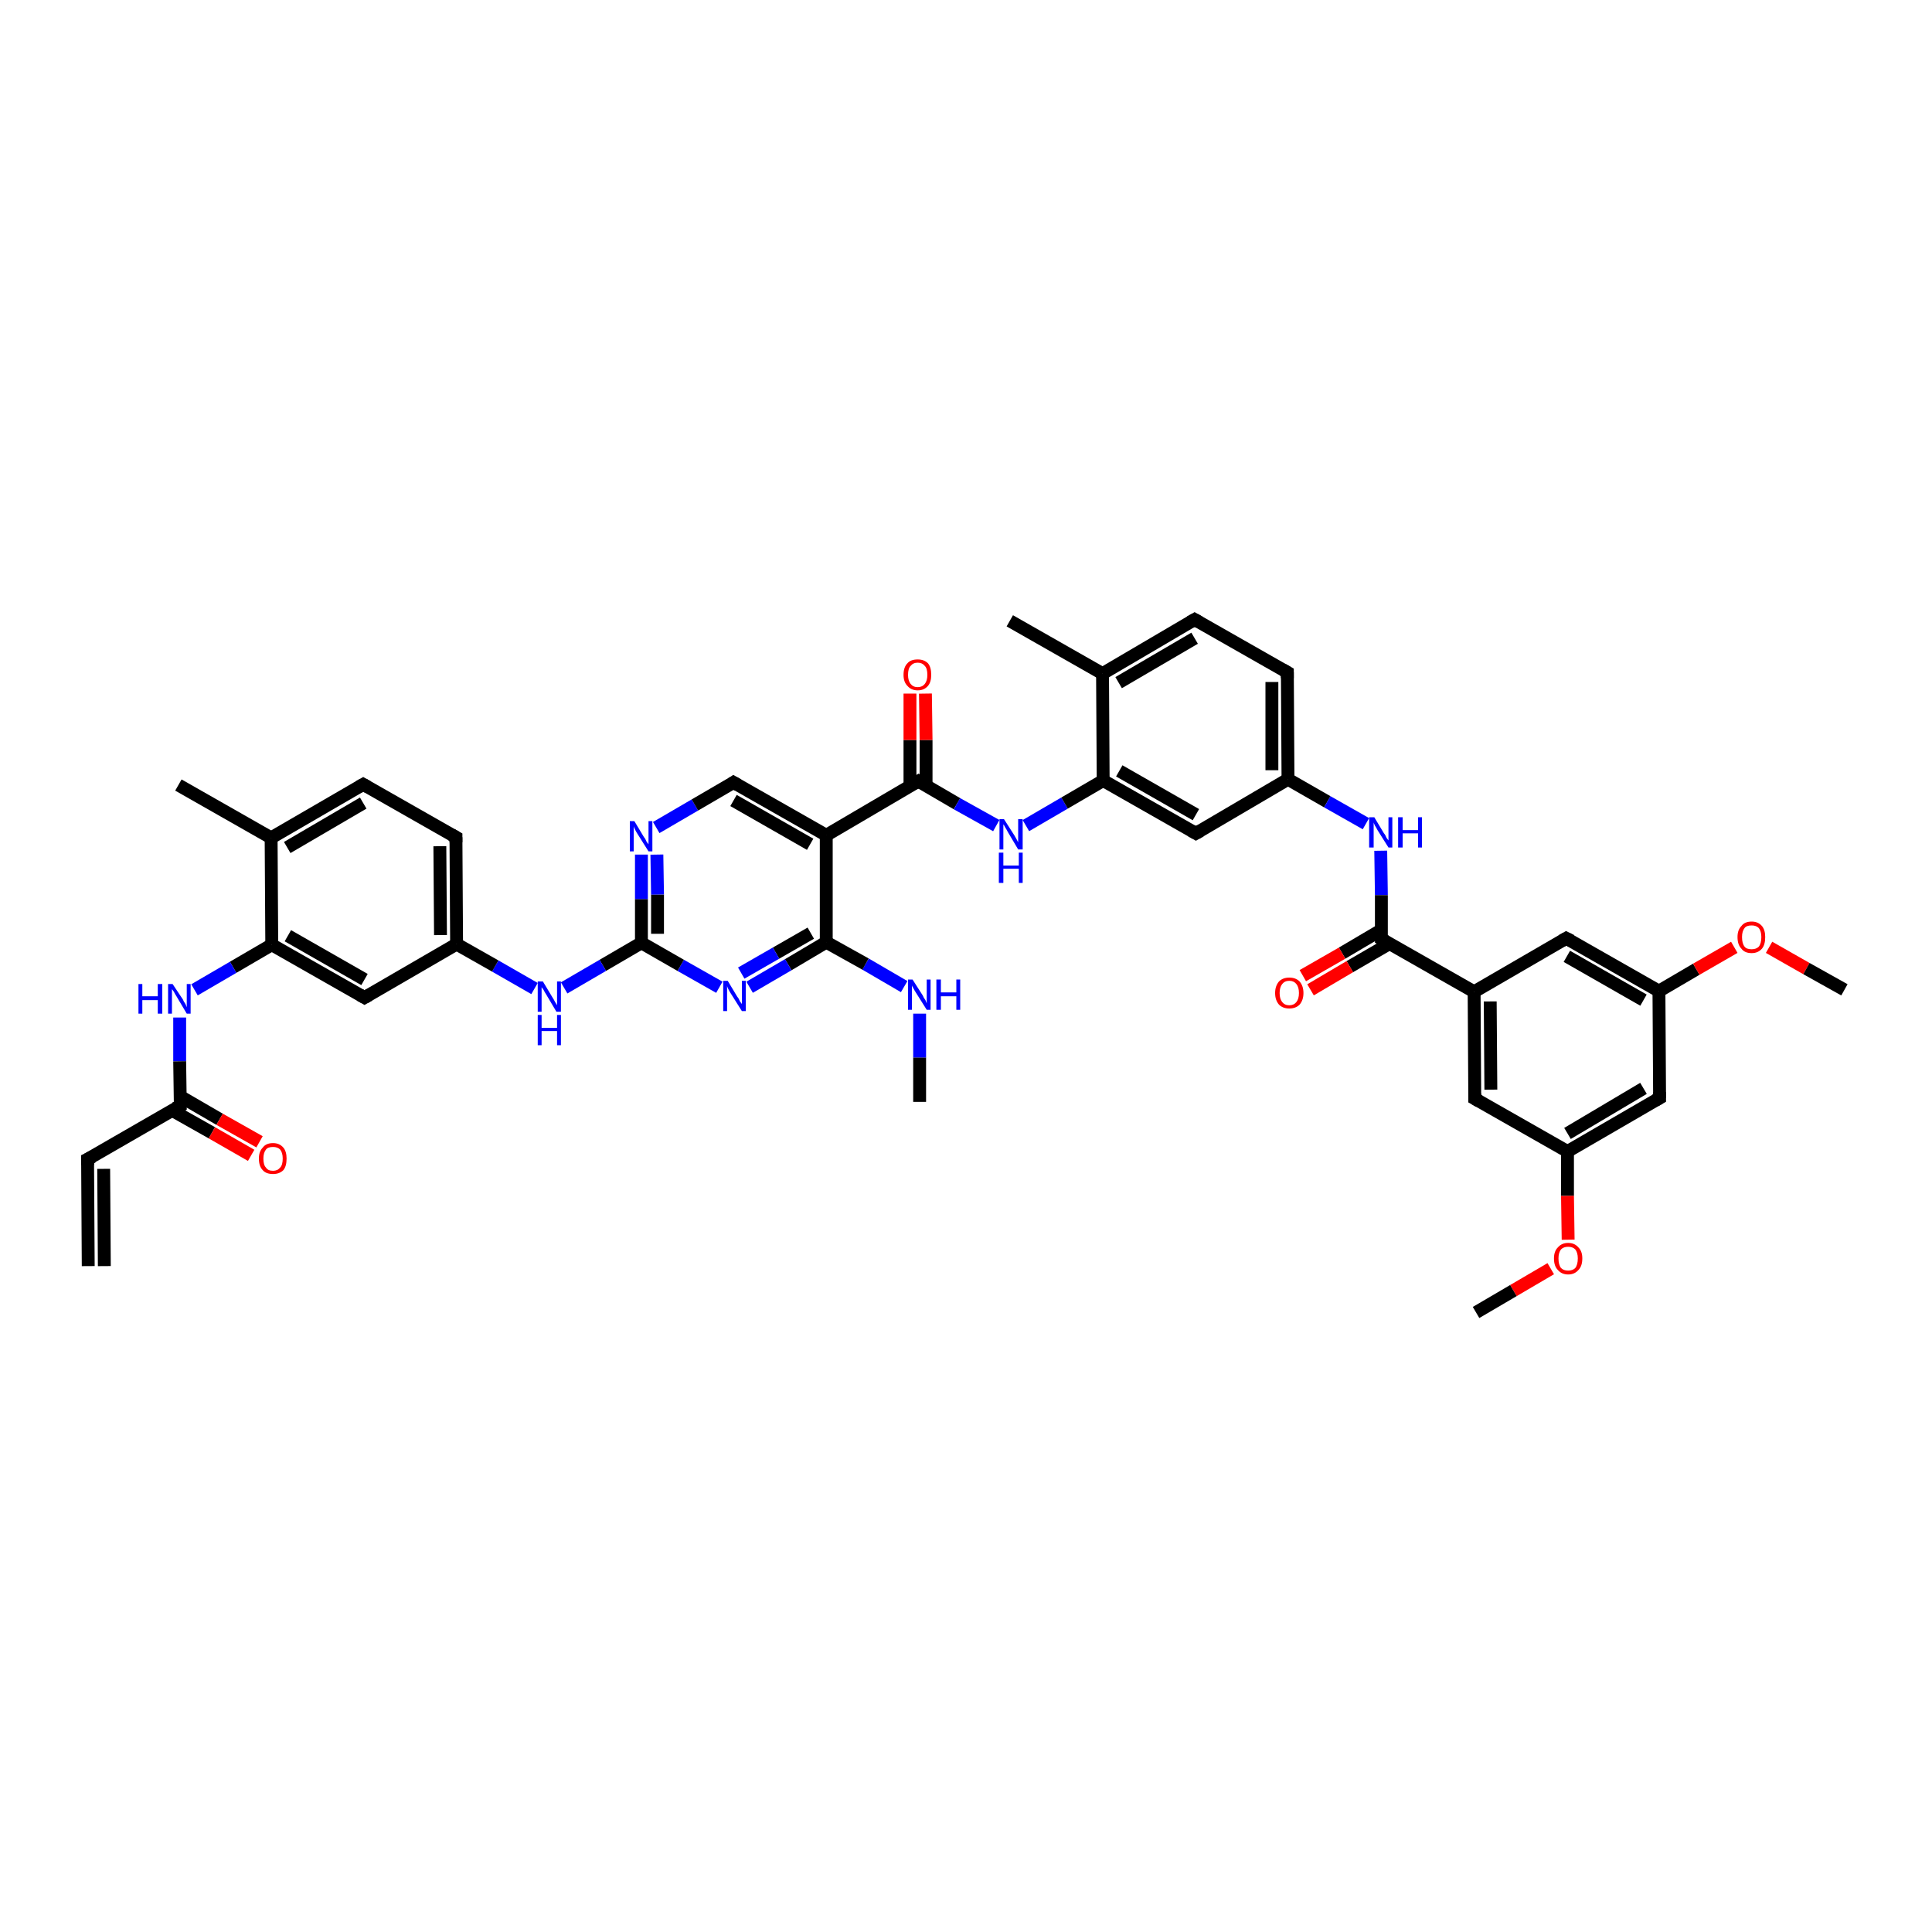 <?xml version='1.0' encoding='iso-8859-1'?>
<svg version='1.1' baseProfile='full'
              xmlns='http://www.w3.org/2000/svg'
                      xmlns:rdkit='http://www.rdkit.org/xml'
                      xmlns:xlink='http://www.w3.org/1999/xlink'
                  xml:space='preserve'
width='300px' height='300px' viewBox='0 0 300 300'>
<!-- END OF HEADER -->
<rect style='opacity:1.0;fill:#FFFFFF;stroke:none' width='300.0' height='300.0' x='0.0' y='0.0'> </rect>
<path class='bond-0 atom-0 atom-1' d='M 142.8,171.1 L 142.8,164.2' style='fill:none;fill-rule:evenodd;stroke:#000000;stroke-width:2.0px;stroke-linecap:butt;stroke-linejoin:miter;stroke-opacity:1' />
<path class='bond-0 atom-0 atom-1' d='M 142.8,164.2 L 142.8,157.4' style='fill:none;fill-rule:evenodd;stroke:#0000FF;stroke-width:2.0px;stroke-linecap:butt;stroke-linejoin:miter;stroke-opacity:1' />
<path class='bond-1 atom-1 atom-2' d='M 140.4,153.2 L 134.4,149.7' style='fill:none;fill-rule:evenodd;stroke:#0000FF;stroke-width:2.0px;stroke-linecap:butt;stroke-linejoin:miter;stroke-opacity:1' />
<path class='bond-1 atom-1 atom-2' d='M 134.4,149.7 L 128.3,146.3' style='fill:none;fill-rule:evenodd;stroke:#000000;stroke-width:2.0px;stroke-linecap:butt;stroke-linejoin:miter;stroke-opacity:1' />
<path class='bond-2 atom-2 atom-3' d='M 128.3,146.3 L 122.4,149.8' style='fill:none;fill-rule:evenodd;stroke:#000000;stroke-width:2.0px;stroke-linecap:butt;stroke-linejoin:miter;stroke-opacity:1' />
<path class='bond-2 atom-2 atom-3' d='M 122.4,149.8 L 116.4,153.3' style='fill:none;fill-rule:evenodd;stroke:#0000FF;stroke-width:2.0px;stroke-linecap:butt;stroke-linejoin:miter;stroke-opacity:1' />
<path class='bond-2 atom-2 atom-3' d='M 125.9,144.9 L 120.5,148.0' style='fill:none;fill-rule:evenodd;stroke:#000000;stroke-width:2.0px;stroke-linecap:butt;stroke-linejoin:miter;stroke-opacity:1' />
<path class='bond-2 atom-2 atom-3' d='M 120.5,148.0 L 115.1,151.1' style='fill:none;fill-rule:evenodd;stroke:#0000FF;stroke-width:2.0px;stroke-linecap:butt;stroke-linejoin:miter;stroke-opacity:1' />
<path class='bond-3 atom-3 atom-4' d='M 111.7,153.3 L 105.7,149.9' style='fill:none;fill-rule:evenodd;stroke:#0000FF;stroke-width:2.0px;stroke-linecap:butt;stroke-linejoin:miter;stroke-opacity:1' />
<path class='bond-3 atom-3 atom-4' d='M 105.7,149.9 L 99.6,146.4' style='fill:none;fill-rule:evenodd;stroke:#000000;stroke-width:2.0px;stroke-linecap:butt;stroke-linejoin:miter;stroke-opacity:1' />
<path class='bond-4 atom-4 atom-5' d='M 99.6,146.4 L 93.6,149.9' style='fill:none;fill-rule:evenodd;stroke:#000000;stroke-width:2.0px;stroke-linecap:butt;stroke-linejoin:miter;stroke-opacity:1' />
<path class='bond-4 atom-4 atom-5' d='M 93.6,149.9 L 87.6,153.4' style='fill:none;fill-rule:evenodd;stroke:#0000FF;stroke-width:2.0px;stroke-linecap:butt;stroke-linejoin:miter;stroke-opacity:1' />
<path class='bond-5 atom-5 atom-6' d='M 83.0,153.5 L 76.9,150.0' style='fill:none;fill-rule:evenodd;stroke:#0000FF;stroke-width:2.0px;stroke-linecap:butt;stroke-linejoin:miter;stroke-opacity:1' />
<path class='bond-5 atom-5 atom-6' d='M 76.9,150.0 L 70.9,146.6' style='fill:none;fill-rule:evenodd;stroke:#000000;stroke-width:2.0px;stroke-linecap:butt;stroke-linejoin:miter;stroke-opacity:1' />
<path class='bond-6 atom-6 atom-7' d='M 70.9,146.6 L 70.8,130.0' style='fill:none;fill-rule:evenodd;stroke:#000000;stroke-width:2.0px;stroke-linecap:butt;stroke-linejoin:miter;stroke-opacity:1' />
<path class='bond-6 atom-6 atom-7' d='M 68.4,145.2 L 68.3,131.4' style='fill:none;fill-rule:evenodd;stroke:#000000;stroke-width:2.0px;stroke-linecap:butt;stroke-linejoin:miter;stroke-opacity:1' />
<path class='bond-7 atom-7 atom-8' d='M 70.8,130.0 L 56.4,121.8' style='fill:none;fill-rule:evenodd;stroke:#000000;stroke-width:2.0px;stroke-linecap:butt;stroke-linejoin:miter;stroke-opacity:1' />
<path class='bond-8 atom-8 atom-9' d='M 56.4,121.8 L 42.1,130.1' style='fill:none;fill-rule:evenodd;stroke:#000000;stroke-width:2.0px;stroke-linecap:butt;stroke-linejoin:miter;stroke-opacity:1' />
<path class='bond-8 atom-8 atom-9' d='M 56.4,124.7 L 44.6,131.6' style='fill:none;fill-rule:evenodd;stroke:#000000;stroke-width:2.0px;stroke-linecap:butt;stroke-linejoin:miter;stroke-opacity:1' />
<path class='bond-9 atom-9 atom-10' d='M 42.1,130.1 L 27.7,121.9' style='fill:none;fill-rule:evenodd;stroke:#000000;stroke-width:2.0px;stroke-linecap:butt;stroke-linejoin:miter;stroke-opacity:1' />
<path class='bond-10 atom-9 atom-11' d='M 42.1,130.1 L 42.2,146.7' style='fill:none;fill-rule:evenodd;stroke:#000000;stroke-width:2.0px;stroke-linecap:butt;stroke-linejoin:miter;stroke-opacity:1' />
<path class='bond-11 atom-11 atom-12' d='M 42.2,146.7 L 36.2,150.2' style='fill:none;fill-rule:evenodd;stroke:#000000;stroke-width:2.0px;stroke-linecap:butt;stroke-linejoin:miter;stroke-opacity:1' />
<path class='bond-11 atom-11 atom-12' d='M 36.2,150.2 L 30.2,153.7' style='fill:none;fill-rule:evenodd;stroke:#0000FF;stroke-width:2.0px;stroke-linecap:butt;stroke-linejoin:miter;stroke-opacity:1' />
<path class='bond-12 atom-12 atom-13' d='M 27.9,158.0 L 27.9,164.8' style='fill:none;fill-rule:evenodd;stroke:#0000FF;stroke-width:2.0px;stroke-linecap:butt;stroke-linejoin:miter;stroke-opacity:1' />
<path class='bond-12 atom-12 atom-13' d='M 27.9,164.8 L 28.0,171.7' style='fill:none;fill-rule:evenodd;stroke:#000000;stroke-width:2.0px;stroke-linecap:butt;stroke-linejoin:miter;stroke-opacity:1' />
<path class='bond-13 atom-13 atom-14' d='M 26.7,172.4 L 32.9,175.9' style='fill:none;fill-rule:evenodd;stroke:#000000;stroke-width:2.0px;stroke-linecap:butt;stroke-linejoin:miter;stroke-opacity:1' />
<path class='bond-13 atom-13 atom-14' d='M 32.9,175.9 L 39.0,179.4' style='fill:none;fill-rule:evenodd;stroke:#FF0000;stroke-width:2.0px;stroke-linecap:butt;stroke-linejoin:miter;stroke-opacity:1' />
<path class='bond-13 atom-13 atom-14' d='M 27.9,170.2 L 34.1,173.8' style='fill:none;fill-rule:evenodd;stroke:#000000;stroke-width:2.0px;stroke-linecap:butt;stroke-linejoin:miter;stroke-opacity:1' />
<path class='bond-13 atom-13 atom-14' d='M 34.1,173.8 L 40.3,177.3' style='fill:none;fill-rule:evenodd;stroke:#FF0000;stroke-width:2.0px;stroke-linecap:butt;stroke-linejoin:miter;stroke-opacity:1' />
<path class='bond-14 atom-13 atom-15' d='M 28.0,171.7 L 13.6,180.0' style='fill:none;fill-rule:evenodd;stroke:#000000;stroke-width:2.0px;stroke-linecap:butt;stroke-linejoin:miter;stroke-opacity:1' />
<path class='bond-15 atom-15 atom-16' d='M 13.6,180.0 L 13.7,196.6' style='fill:none;fill-rule:evenodd;stroke:#000000;stroke-width:2.0px;stroke-linecap:butt;stroke-linejoin:miter;stroke-opacity:1' />
<path class='bond-15 atom-15 atom-16' d='M 16.1,181.5 L 16.2,196.6' style='fill:none;fill-rule:evenodd;stroke:#000000;stroke-width:2.0px;stroke-linecap:butt;stroke-linejoin:miter;stroke-opacity:1' />
<path class='bond-16 atom-11 atom-17' d='M 42.2,146.7 L 56.6,154.9' style='fill:none;fill-rule:evenodd;stroke:#000000;stroke-width:2.0px;stroke-linecap:butt;stroke-linejoin:miter;stroke-opacity:1' />
<path class='bond-16 atom-11 atom-17' d='M 44.7,145.3 L 56.6,152.1' style='fill:none;fill-rule:evenodd;stroke:#000000;stroke-width:2.0px;stroke-linecap:butt;stroke-linejoin:miter;stroke-opacity:1' />
<path class='bond-17 atom-4 atom-18' d='M 99.6,146.4 L 99.6,139.6' style='fill:none;fill-rule:evenodd;stroke:#000000;stroke-width:2.0px;stroke-linecap:butt;stroke-linejoin:miter;stroke-opacity:1' />
<path class='bond-17 atom-4 atom-18' d='M 99.6,139.6 L 99.6,132.7' style='fill:none;fill-rule:evenodd;stroke:#0000FF;stroke-width:2.0px;stroke-linecap:butt;stroke-linejoin:miter;stroke-opacity:1' />
<path class='bond-17 atom-4 atom-18' d='M 102.1,145.0 L 102.1,138.9' style='fill:none;fill-rule:evenodd;stroke:#000000;stroke-width:2.0px;stroke-linecap:butt;stroke-linejoin:miter;stroke-opacity:1' />
<path class='bond-17 atom-4 atom-18' d='M 102.1,138.9 L 102.0,132.7' style='fill:none;fill-rule:evenodd;stroke:#0000FF;stroke-width:2.0px;stroke-linecap:butt;stroke-linejoin:miter;stroke-opacity:1' />
<path class='bond-18 atom-18 atom-19' d='M 101.9,128.5 L 107.9,125.0' style='fill:none;fill-rule:evenodd;stroke:#0000FF;stroke-width:2.0px;stroke-linecap:butt;stroke-linejoin:miter;stroke-opacity:1' />
<path class='bond-18 atom-18 atom-19' d='M 107.9,125.0 L 113.9,121.5' style='fill:none;fill-rule:evenodd;stroke:#000000;stroke-width:2.0px;stroke-linecap:butt;stroke-linejoin:miter;stroke-opacity:1' />
<path class='bond-19 atom-19 atom-20' d='M 113.9,121.5 L 128.3,129.7' style='fill:none;fill-rule:evenodd;stroke:#000000;stroke-width:2.0px;stroke-linecap:butt;stroke-linejoin:miter;stroke-opacity:1' />
<path class='bond-19 atom-19 atom-20' d='M 113.9,124.3 L 125.8,131.1' style='fill:none;fill-rule:evenodd;stroke:#000000;stroke-width:2.0px;stroke-linecap:butt;stroke-linejoin:miter;stroke-opacity:1' />
<path class='bond-20 atom-20 atom-21' d='M 128.3,129.7 L 142.6,121.3' style='fill:none;fill-rule:evenodd;stroke:#000000;stroke-width:2.0px;stroke-linecap:butt;stroke-linejoin:miter;stroke-opacity:1' />
<path class='bond-21 atom-21 atom-22' d='M 143.8,122.0 L 143.8,114.9' style='fill:none;fill-rule:evenodd;stroke:#000000;stroke-width:2.0px;stroke-linecap:butt;stroke-linejoin:miter;stroke-opacity:1' />
<path class='bond-21 atom-21 atom-22' d='M 143.8,114.9 L 143.7,107.7' style='fill:none;fill-rule:evenodd;stroke:#FF0000;stroke-width:2.0px;stroke-linecap:butt;stroke-linejoin:miter;stroke-opacity:1' />
<path class='bond-21 atom-21 atom-22' d='M 141.3,122.0 L 141.3,114.9' style='fill:none;fill-rule:evenodd;stroke:#000000;stroke-width:2.0px;stroke-linecap:butt;stroke-linejoin:miter;stroke-opacity:1' />
<path class='bond-21 atom-21 atom-22' d='M 141.3,114.9 L 141.3,107.7' style='fill:none;fill-rule:evenodd;stroke:#FF0000;stroke-width:2.0px;stroke-linecap:butt;stroke-linejoin:miter;stroke-opacity:1' />
<path class='bond-22 atom-21 atom-23' d='M 142.6,121.3 L 148.6,124.8' style='fill:none;fill-rule:evenodd;stroke:#000000;stroke-width:2.0px;stroke-linecap:butt;stroke-linejoin:miter;stroke-opacity:1' />
<path class='bond-22 atom-21 atom-23' d='M 148.6,124.8 L 154.7,128.2' style='fill:none;fill-rule:evenodd;stroke:#0000FF;stroke-width:2.0px;stroke-linecap:butt;stroke-linejoin:miter;stroke-opacity:1' />
<path class='bond-23 atom-23 atom-24' d='M 159.3,128.2 L 165.3,124.7' style='fill:none;fill-rule:evenodd;stroke:#0000FF;stroke-width:2.0px;stroke-linecap:butt;stroke-linejoin:miter;stroke-opacity:1' />
<path class='bond-23 atom-23 atom-24' d='M 165.3,124.7 L 171.3,121.2' style='fill:none;fill-rule:evenodd;stroke:#000000;stroke-width:2.0px;stroke-linecap:butt;stroke-linejoin:miter;stroke-opacity:1' />
<path class='bond-24 atom-24 atom-25' d='M 171.3,121.2 L 185.7,129.4' style='fill:none;fill-rule:evenodd;stroke:#000000;stroke-width:2.0px;stroke-linecap:butt;stroke-linejoin:miter;stroke-opacity:1' />
<path class='bond-24 atom-24 atom-25' d='M 173.8,119.7 L 185.7,126.5' style='fill:none;fill-rule:evenodd;stroke:#000000;stroke-width:2.0px;stroke-linecap:butt;stroke-linejoin:miter;stroke-opacity:1' />
<path class='bond-25 atom-25 atom-26' d='M 185.7,129.4 L 200.0,121.0' style='fill:none;fill-rule:evenodd;stroke:#000000;stroke-width:2.0px;stroke-linecap:butt;stroke-linejoin:miter;stroke-opacity:1' />
<path class='bond-26 atom-26 atom-27' d='M 200.0,121.0 L 206.1,124.5' style='fill:none;fill-rule:evenodd;stroke:#000000;stroke-width:2.0px;stroke-linecap:butt;stroke-linejoin:miter;stroke-opacity:1' />
<path class='bond-26 atom-26 atom-27' d='M 206.1,124.5 L 212.1,127.9' style='fill:none;fill-rule:evenodd;stroke:#0000FF;stroke-width:2.0px;stroke-linecap:butt;stroke-linejoin:miter;stroke-opacity:1' />
<path class='bond-27 atom-27 atom-28' d='M 214.4,132.1 L 214.5,139.0' style='fill:none;fill-rule:evenodd;stroke:#0000FF;stroke-width:2.0px;stroke-linecap:butt;stroke-linejoin:miter;stroke-opacity:1' />
<path class='bond-27 atom-27 atom-28' d='M 214.5,139.0 L 214.5,145.8' style='fill:none;fill-rule:evenodd;stroke:#000000;stroke-width:2.0px;stroke-linecap:butt;stroke-linejoin:miter;stroke-opacity:1' />
<path class='bond-28 atom-28 atom-29' d='M 214.5,144.4 L 208.4,148.0' style='fill:none;fill-rule:evenodd;stroke:#000000;stroke-width:2.0px;stroke-linecap:butt;stroke-linejoin:miter;stroke-opacity:1' />
<path class='bond-28 atom-28 atom-29' d='M 208.4,148.0 L 202.3,151.5' style='fill:none;fill-rule:evenodd;stroke:#FF0000;stroke-width:2.0px;stroke-linecap:butt;stroke-linejoin:miter;stroke-opacity:1' />
<path class='bond-28 atom-28 atom-29' d='M 215.8,146.5 L 209.6,150.1' style='fill:none;fill-rule:evenodd;stroke:#000000;stroke-width:2.0px;stroke-linecap:butt;stroke-linejoin:miter;stroke-opacity:1' />
<path class='bond-28 atom-28 atom-29' d='M 209.6,150.1 L 203.5,153.7' style='fill:none;fill-rule:evenodd;stroke:#FF0000;stroke-width:2.0px;stroke-linecap:butt;stroke-linejoin:miter;stroke-opacity:1' />
<path class='bond-29 atom-28 atom-30' d='M 214.5,145.8 L 228.9,154.0' style='fill:none;fill-rule:evenodd;stroke:#000000;stroke-width:2.0px;stroke-linecap:butt;stroke-linejoin:miter;stroke-opacity:1' />
<path class='bond-30 atom-30 atom-31' d='M 228.9,154.0 L 229.0,170.6' style='fill:none;fill-rule:evenodd;stroke:#000000;stroke-width:2.0px;stroke-linecap:butt;stroke-linejoin:miter;stroke-opacity:1' />
<path class='bond-30 atom-30 atom-31' d='M 231.4,155.5 L 231.5,169.2' style='fill:none;fill-rule:evenodd;stroke:#000000;stroke-width:2.0px;stroke-linecap:butt;stroke-linejoin:miter;stroke-opacity:1' />
<path class='bond-31 atom-31 atom-32' d='M 229.0,170.6 L 243.4,178.8' style='fill:none;fill-rule:evenodd;stroke:#000000;stroke-width:2.0px;stroke-linecap:butt;stroke-linejoin:miter;stroke-opacity:1' />
<path class='bond-32 atom-32 atom-33' d='M 243.4,178.8 L 243.4,185.7' style='fill:none;fill-rule:evenodd;stroke:#000000;stroke-width:2.0px;stroke-linecap:butt;stroke-linejoin:miter;stroke-opacity:1' />
<path class='bond-32 atom-32 atom-33' d='M 243.4,185.7 L 243.5,192.5' style='fill:none;fill-rule:evenodd;stroke:#FF0000;stroke-width:2.0px;stroke-linecap:butt;stroke-linejoin:miter;stroke-opacity:1' />
<path class='bond-33 atom-33 atom-34' d='M 240.8,197.0 L 235.0,200.4' style='fill:none;fill-rule:evenodd;stroke:#FF0000;stroke-width:2.0px;stroke-linecap:butt;stroke-linejoin:miter;stroke-opacity:1' />
<path class='bond-33 atom-33 atom-34' d='M 235.0,200.4 L 229.2,203.8' style='fill:none;fill-rule:evenodd;stroke:#000000;stroke-width:2.0px;stroke-linecap:butt;stroke-linejoin:miter;stroke-opacity:1' />
<path class='bond-34 atom-32 atom-35' d='M 243.4,178.8 L 257.7,170.5' style='fill:none;fill-rule:evenodd;stroke:#000000;stroke-width:2.0px;stroke-linecap:butt;stroke-linejoin:miter;stroke-opacity:1' />
<path class='bond-34 atom-32 atom-35' d='M 243.4,176.0 L 255.2,169.0' style='fill:none;fill-rule:evenodd;stroke:#000000;stroke-width:2.0px;stroke-linecap:butt;stroke-linejoin:miter;stroke-opacity:1' />
<path class='bond-35 atom-35 atom-36' d='M 257.7,170.5 L 257.6,153.9' style='fill:none;fill-rule:evenodd;stroke:#000000;stroke-width:2.0px;stroke-linecap:butt;stroke-linejoin:miter;stroke-opacity:1' />
<path class='bond-36 atom-36 atom-37' d='M 257.6,153.9 L 263.4,150.5' style='fill:none;fill-rule:evenodd;stroke:#000000;stroke-width:2.0px;stroke-linecap:butt;stroke-linejoin:miter;stroke-opacity:1' />
<path class='bond-36 atom-36 atom-37' d='M 263.4,150.5 L 269.3,147.1' style='fill:none;fill-rule:evenodd;stroke:#FF0000;stroke-width:2.0px;stroke-linecap:butt;stroke-linejoin:miter;stroke-opacity:1' />
<path class='bond-37 atom-37 atom-38' d='M 274.7,147.1 L 280.5,150.4' style='fill:none;fill-rule:evenodd;stroke:#FF0000;stroke-width:2.0px;stroke-linecap:butt;stroke-linejoin:miter;stroke-opacity:1' />
<path class='bond-37 atom-37 atom-38' d='M 280.5,150.4 L 286.4,153.7' style='fill:none;fill-rule:evenodd;stroke:#000000;stroke-width:2.0px;stroke-linecap:butt;stroke-linejoin:miter;stroke-opacity:1' />
<path class='bond-38 atom-36 atom-39' d='M 257.6,153.9 L 243.2,145.7' style='fill:none;fill-rule:evenodd;stroke:#000000;stroke-width:2.0px;stroke-linecap:butt;stroke-linejoin:miter;stroke-opacity:1' />
<path class='bond-38 atom-36 atom-39' d='M 255.2,155.3 L 243.3,148.5' style='fill:none;fill-rule:evenodd;stroke:#000000;stroke-width:2.0px;stroke-linecap:butt;stroke-linejoin:miter;stroke-opacity:1' />
<path class='bond-39 atom-26 atom-40' d='M 200.0,121.0 L 199.9,104.4' style='fill:none;fill-rule:evenodd;stroke:#000000;stroke-width:2.0px;stroke-linecap:butt;stroke-linejoin:miter;stroke-opacity:1' />
<path class='bond-39 atom-26 atom-40' d='M 197.5,119.6 L 197.5,105.9' style='fill:none;fill-rule:evenodd;stroke:#000000;stroke-width:2.0px;stroke-linecap:butt;stroke-linejoin:miter;stroke-opacity:1' />
<path class='bond-40 atom-40 atom-41' d='M 199.9,104.4 L 185.5,96.2' style='fill:none;fill-rule:evenodd;stroke:#000000;stroke-width:2.0px;stroke-linecap:butt;stroke-linejoin:miter;stroke-opacity:1' />
<path class='bond-41 atom-41 atom-42' d='M 185.5,96.2 L 171.2,104.6' style='fill:none;fill-rule:evenodd;stroke:#000000;stroke-width:2.0px;stroke-linecap:butt;stroke-linejoin:miter;stroke-opacity:1' />
<path class='bond-41 atom-41 atom-42' d='M 185.5,99.1 L 173.7,106.0' style='fill:none;fill-rule:evenodd;stroke:#000000;stroke-width:2.0px;stroke-linecap:butt;stroke-linejoin:miter;stroke-opacity:1' />
<path class='bond-42 atom-42 atom-43' d='M 171.2,104.6 L 156.8,96.4' style='fill:none;fill-rule:evenodd;stroke:#000000;stroke-width:2.0px;stroke-linecap:butt;stroke-linejoin:miter;stroke-opacity:1' />
<path class='bond-43 atom-20 atom-2' d='M 128.3,129.7 L 128.3,146.3' style='fill:none;fill-rule:evenodd;stroke:#000000;stroke-width:2.0px;stroke-linecap:butt;stroke-linejoin:miter;stroke-opacity:1' />
<path class='bond-44 atom-42 atom-24' d='M 171.2,104.6 L 171.3,121.2' style='fill:none;fill-rule:evenodd;stroke:#000000;stroke-width:2.0px;stroke-linecap:butt;stroke-linejoin:miter;stroke-opacity:1' />
<path class='bond-45 atom-17 atom-6' d='M 56.6,154.9 L 70.9,146.6' style='fill:none;fill-rule:evenodd;stroke:#000000;stroke-width:2.0px;stroke-linecap:butt;stroke-linejoin:miter;stroke-opacity:1' />
<path class='bond-46 atom-39 atom-30' d='M 243.2,145.7 L 228.9,154.0' style='fill:none;fill-rule:evenodd;stroke:#000000;stroke-width:2.0px;stroke-linecap:butt;stroke-linejoin:miter;stroke-opacity:1' />
<path d='M 70.8,130.8 L 70.8,130.0 L 70.1,129.6' style='fill:none;stroke:#000000;stroke-width:2.0px;stroke-linecap:butt;stroke-linejoin:miter;stroke-opacity:1;' />
<path d='M 57.1,122.2 L 56.4,121.8 L 55.7,122.2' style='fill:none;stroke:#000000;stroke-width:2.0px;stroke-linecap:butt;stroke-linejoin:miter;stroke-opacity:1;' />
<path d='M 28.0,171.3 L 28.0,171.7 L 27.2,172.1' style='fill:none;stroke:#000000;stroke-width:2.0px;stroke-linecap:butt;stroke-linejoin:miter;stroke-opacity:1;' />
<path d='M 14.4,179.6 L 13.6,180.0 L 13.6,180.9' style='fill:none;stroke:#000000;stroke-width:2.0px;stroke-linecap:butt;stroke-linejoin:miter;stroke-opacity:1;' />
<path d='M 55.9,154.5 L 56.6,154.9 L 57.3,154.5' style='fill:none;stroke:#000000;stroke-width:2.0px;stroke-linecap:butt;stroke-linejoin:miter;stroke-opacity:1;' />
<path d='M 113.6,121.7 L 113.9,121.5 L 114.6,121.9' style='fill:none;stroke:#000000;stroke-width:2.0px;stroke-linecap:butt;stroke-linejoin:miter;stroke-opacity:1;' />
<path d='M 141.9,121.7 L 142.6,121.3 L 142.9,121.5' style='fill:none;stroke:#000000;stroke-width:2.0px;stroke-linecap:butt;stroke-linejoin:miter;stroke-opacity:1;' />
<path d='M 185.0,129.0 L 185.7,129.4 L 186.4,129.0' style='fill:none;stroke:#000000;stroke-width:2.0px;stroke-linecap:butt;stroke-linejoin:miter;stroke-opacity:1;' />
<path d='M 214.5,145.5 L 214.5,145.8 L 215.2,146.2' style='fill:none;stroke:#000000;stroke-width:2.0px;stroke-linecap:butt;stroke-linejoin:miter;stroke-opacity:1;' />
<path d='M 229.0,169.8 L 229.0,170.6 L 229.7,171.0' style='fill:none;stroke:#000000;stroke-width:2.0px;stroke-linecap:butt;stroke-linejoin:miter;stroke-opacity:1;' />
<path d='M 257.0,170.9 L 257.7,170.5 L 257.7,169.6' style='fill:none;stroke:#000000;stroke-width:2.0px;stroke-linecap:butt;stroke-linejoin:miter;stroke-opacity:1;' />
<path d='M 244.0,146.1 L 243.2,145.7 L 242.5,146.1' style='fill:none;stroke:#000000;stroke-width:2.0px;stroke-linecap:butt;stroke-linejoin:miter;stroke-opacity:1;' />
<path d='M 199.9,105.3 L 199.9,104.4 L 199.2,104.0' style='fill:none;stroke:#000000;stroke-width:2.0px;stroke-linecap:butt;stroke-linejoin:miter;stroke-opacity:1;' />
<path d='M 186.2,96.6 L 185.5,96.2 L 184.8,96.6' style='fill:none;stroke:#000000;stroke-width:2.0px;stroke-linecap:butt;stroke-linejoin:miter;stroke-opacity:1;' />
<path class='atom-1' d='M 141.7 152.1
L 143.3 154.6
Q 143.4 154.9, 143.7 155.3
Q 143.9 155.8, 143.9 155.8
L 143.9 152.1
L 144.5 152.1
L 144.5 156.8
L 143.9 156.8
L 142.2 154.1
Q 142.0 153.8, 141.8 153.4
Q 141.6 153.1, 141.6 153.0
L 141.6 156.8
L 141.0 156.8
L 141.0 152.1
L 141.7 152.1
' fill='#0000FF'/>
<path class='atom-1' d='M 145.4 152.1
L 146.1 152.1
L 146.1 154.1
L 148.5 154.1
L 148.5 152.1
L 149.1 152.1
L 149.1 156.8
L 148.5 156.8
L 148.5 154.7
L 146.1 154.7
L 146.1 156.8
L 145.4 156.8
L 145.4 152.1
' fill='#0000FF'/>
<path class='atom-3' d='M 113.0 152.3
L 114.5 154.8
Q 114.7 155.0, 114.9 155.5
Q 115.2 155.9, 115.2 155.9
L 115.2 152.3
L 115.8 152.3
L 115.8 157.0
L 115.2 157.0
L 113.5 154.3
Q 113.3 154.0, 113.1 153.6
Q 112.9 153.2, 112.9 153.1
L 112.9 157.0
L 112.3 157.0
L 112.3 152.3
L 113.0 152.3
' fill='#0000FF'/>
<path class='atom-5' d='M 84.3 152.4
L 85.8 154.9
Q 86.0 155.2, 86.2 155.6
Q 86.5 156.1, 86.5 156.1
L 86.5 152.4
L 87.1 152.4
L 87.1 157.1
L 86.4 157.1
L 84.8 154.4
Q 84.6 154.1, 84.4 153.7
Q 84.2 153.4, 84.1 153.3
L 84.1 157.1
L 83.5 157.1
L 83.5 152.4
L 84.3 152.4
' fill='#0000FF'/>
<path class='atom-5' d='M 83.5 157.6
L 84.1 157.6
L 84.1 159.6
L 86.5 159.6
L 86.5 157.6
L 87.1 157.6
L 87.1 162.3
L 86.5 162.3
L 86.5 160.1
L 84.1 160.1
L 84.1 162.3
L 83.5 162.3
L 83.5 157.6
' fill='#0000FF'/>
<path class='atom-12' d='M 21.5 152.8
L 22.1 152.8
L 22.1 154.7
L 24.5 154.7
L 24.5 152.8
L 25.2 152.8
L 25.2 157.4
L 24.5 157.4
L 24.5 155.3
L 22.1 155.3
L 22.1 157.4
L 21.5 157.4
L 21.5 152.8
' fill='#0000FF'/>
<path class='atom-12' d='M 26.8 152.8
L 28.4 155.2
Q 28.5 155.5, 28.8 155.9
Q 29.0 156.4, 29.0 156.4
L 29.0 152.8
L 29.6 152.8
L 29.6 157.4
L 29.0 157.4
L 27.4 154.7
Q 27.2 154.4, 27.0 154.0
Q 26.8 153.7, 26.7 153.6
L 26.7 157.4
L 26.1 157.4
L 26.1 152.8
L 26.8 152.8
' fill='#0000FF'/>
<path class='atom-14' d='M 40.2 179.9
Q 40.2 178.8, 40.8 178.2
Q 41.3 177.5, 42.4 177.5
Q 43.4 177.5, 44.0 178.2
Q 44.5 178.8, 44.5 179.9
Q 44.5 181.1, 44.0 181.7
Q 43.4 182.3, 42.4 182.3
Q 41.3 182.3, 40.8 181.7
Q 40.2 181.1, 40.2 179.9
M 42.4 181.8
Q 43.1 181.8, 43.5 181.3
Q 43.9 180.9, 43.9 179.9
Q 43.9 179.0, 43.5 178.5
Q 43.1 178.1, 42.4 178.1
Q 41.6 178.1, 41.3 178.5
Q 40.9 179.0, 40.9 179.9
Q 40.9 180.9, 41.3 181.3
Q 41.6 181.8, 42.4 181.8
' fill='#FF0000'/>
<path class='atom-18' d='M 98.5 127.5
L 100.0 130.0
Q 100.2 130.2, 100.4 130.7
Q 100.7 131.1, 100.7 131.1
L 100.7 127.5
L 101.3 127.5
L 101.3 132.2
L 100.7 132.2
L 99.0 129.5
Q 98.8 129.2, 98.6 128.8
Q 98.4 128.4, 98.4 128.3
L 98.4 132.2
L 97.8 132.2
L 97.8 127.5
L 98.5 127.5
' fill='#0000FF'/>
<path class='atom-22' d='M 140.3 104.8
Q 140.3 103.6, 140.9 103.0
Q 141.4 102.4, 142.5 102.4
Q 143.5 102.4, 144.1 103.0
Q 144.6 103.6, 144.6 104.8
Q 144.6 105.9, 144.1 106.5
Q 143.5 107.2, 142.5 107.2
Q 141.5 107.2, 140.9 106.5
Q 140.3 105.9, 140.3 104.8
M 142.5 106.7
Q 143.2 106.7, 143.6 106.2
Q 144.0 105.7, 144.0 104.8
Q 144.0 103.8, 143.6 103.4
Q 143.2 102.9, 142.5 102.9
Q 141.8 102.9, 141.4 103.4
Q 141.0 103.8, 141.0 104.8
Q 141.0 105.7, 141.4 106.2
Q 141.8 106.7, 142.5 106.7
' fill='#FF0000'/>
<path class='atom-23' d='M 155.9 127.2
L 157.5 129.7
Q 157.6 129.9, 157.9 130.4
Q 158.1 130.8, 158.1 130.8
L 158.1 127.2
L 158.8 127.2
L 158.8 131.9
L 158.1 131.9
L 156.5 129.2
Q 156.3 128.8, 156.1 128.5
Q 155.9 128.1, 155.8 128.0
L 155.8 131.9
L 155.2 131.9
L 155.2 127.2
L 155.9 127.2
' fill='#0000FF'/>
<path class='atom-23' d='M 155.1 132.4
L 155.8 132.4
L 155.8 134.4
L 158.2 134.4
L 158.2 132.4
L 158.8 132.4
L 158.8 137.1
L 158.2 137.1
L 158.2 134.9
L 155.8 134.9
L 155.8 137.1
L 155.1 137.1
L 155.1 132.4
' fill='#0000FF'/>
<path class='atom-27' d='M 213.4 126.9
L 214.9 129.4
Q 215.1 129.6, 215.3 130.1
Q 215.6 130.5, 215.6 130.5
L 215.6 126.9
L 216.2 126.9
L 216.2 131.6
L 215.6 131.6
L 213.9 128.9
Q 213.7 128.5, 213.5 128.2
Q 213.3 127.8, 213.3 127.7
L 213.3 131.6
L 212.6 131.6
L 212.6 126.9
L 213.4 126.9
' fill='#0000FF'/>
<path class='atom-27' d='M 217.1 126.9
L 217.8 126.9
L 217.8 128.9
L 220.2 128.9
L 220.2 126.9
L 220.8 126.9
L 220.8 131.6
L 220.2 131.6
L 220.2 129.4
L 217.8 129.4
L 217.8 131.6
L 217.1 131.6
L 217.1 126.9
' fill='#0000FF'/>
<path class='atom-29' d='M 198.0 154.2
Q 198.0 153.1, 198.6 152.4
Q 199.2 151.8, 200.2 151.8
Q 201.2 151.8, 201.8 152.4
Q 202.4 153.1, 202.4 154.2
Q 202.4 155.3, 201.8 156.0
Q 201.2 156.6, 200.2 156.6
Q 199.2 156.6, 198.6 156.0
Q 198.0 155.3, 198.0 154.2
M 200.2 156.1
Q 200.9 156.1, 201.3 155.6
Q 201.7 155.1, 201.7 154.2
Q 201.7 153.3, 201.3 152.8
Q 200.9 152.3, 200.2 152.3
Q 199.5 152.3, 199.1 152.8
Q 198.7 153.3, 198.7 154.2
Q 198.7 155.1, 199.1 155.6
Q 199.5 156.1, 200.2 156.1
' fill='#FF0000'/>
<path class='atom-33' d='M 241.3 195.4
Q 241.3 194.3, 241.9 193.7
Q 242.5 193.0, 243.5 193.0
Q 244.5 193.0, 245.1 193.7
Q 245.7 194.3, 245.7 195.4
Q 245.7 196.6, 245.1 197.2
Q 244.5 197.9, 243.5 197.9
Q 242.5 197.9, 241.9 197.2
Q 241.3 196.6, 241.3 195.4
M 243.5 197.3
Q 244.2 197.3, 244.6 196.9
Q 245.0 196.4, 245.0 195.4
Q 245.0 194.5, 244.6 194.0
Q 244.2 193.6, 243.5 193.6
Q 242.8 193.6, 242.4 194.0
Q 242.0 194.5, 242.0 195.4
Q 242.0 196.4, 242.4 196.9
Q 242.8 197.3, 243.5 197.3
' fill='#FF0000'/>
<path class='atom-37' d='M 269.8 145.5
Q 269.8 144.4, 270.4 143.8
Q 270.9 143.1, 272.0 143.1
Q 273.0 143.1, 273.6 143.8
Q 274.1 144.4, 274.1 145.5
Q 274.1 146.7, 273.6 147.3
Q 273.0 148.0, 272.0 148.0
Q 270.9 148.0, 270.4 147.3
Q 269.8 146.7, 269.8 145.5
M 272.0 147.4
Q 272.7 147.4, 273.1 147.0
Q 273.5 146.5, 273.5 145.5
Q 273.5 144.6, 273.1 144.1
Q 272.7 143.7, 272.0 143.7
Q 271.2 143.7, 270.9 144.1
Q 270.5 144.6, 270.5 145.5
Q 270.5 146.5, 270.9 147.0
Q 271.2 147.4, 272.0 147.4
' fill='#FF0000'/>
</svg>
